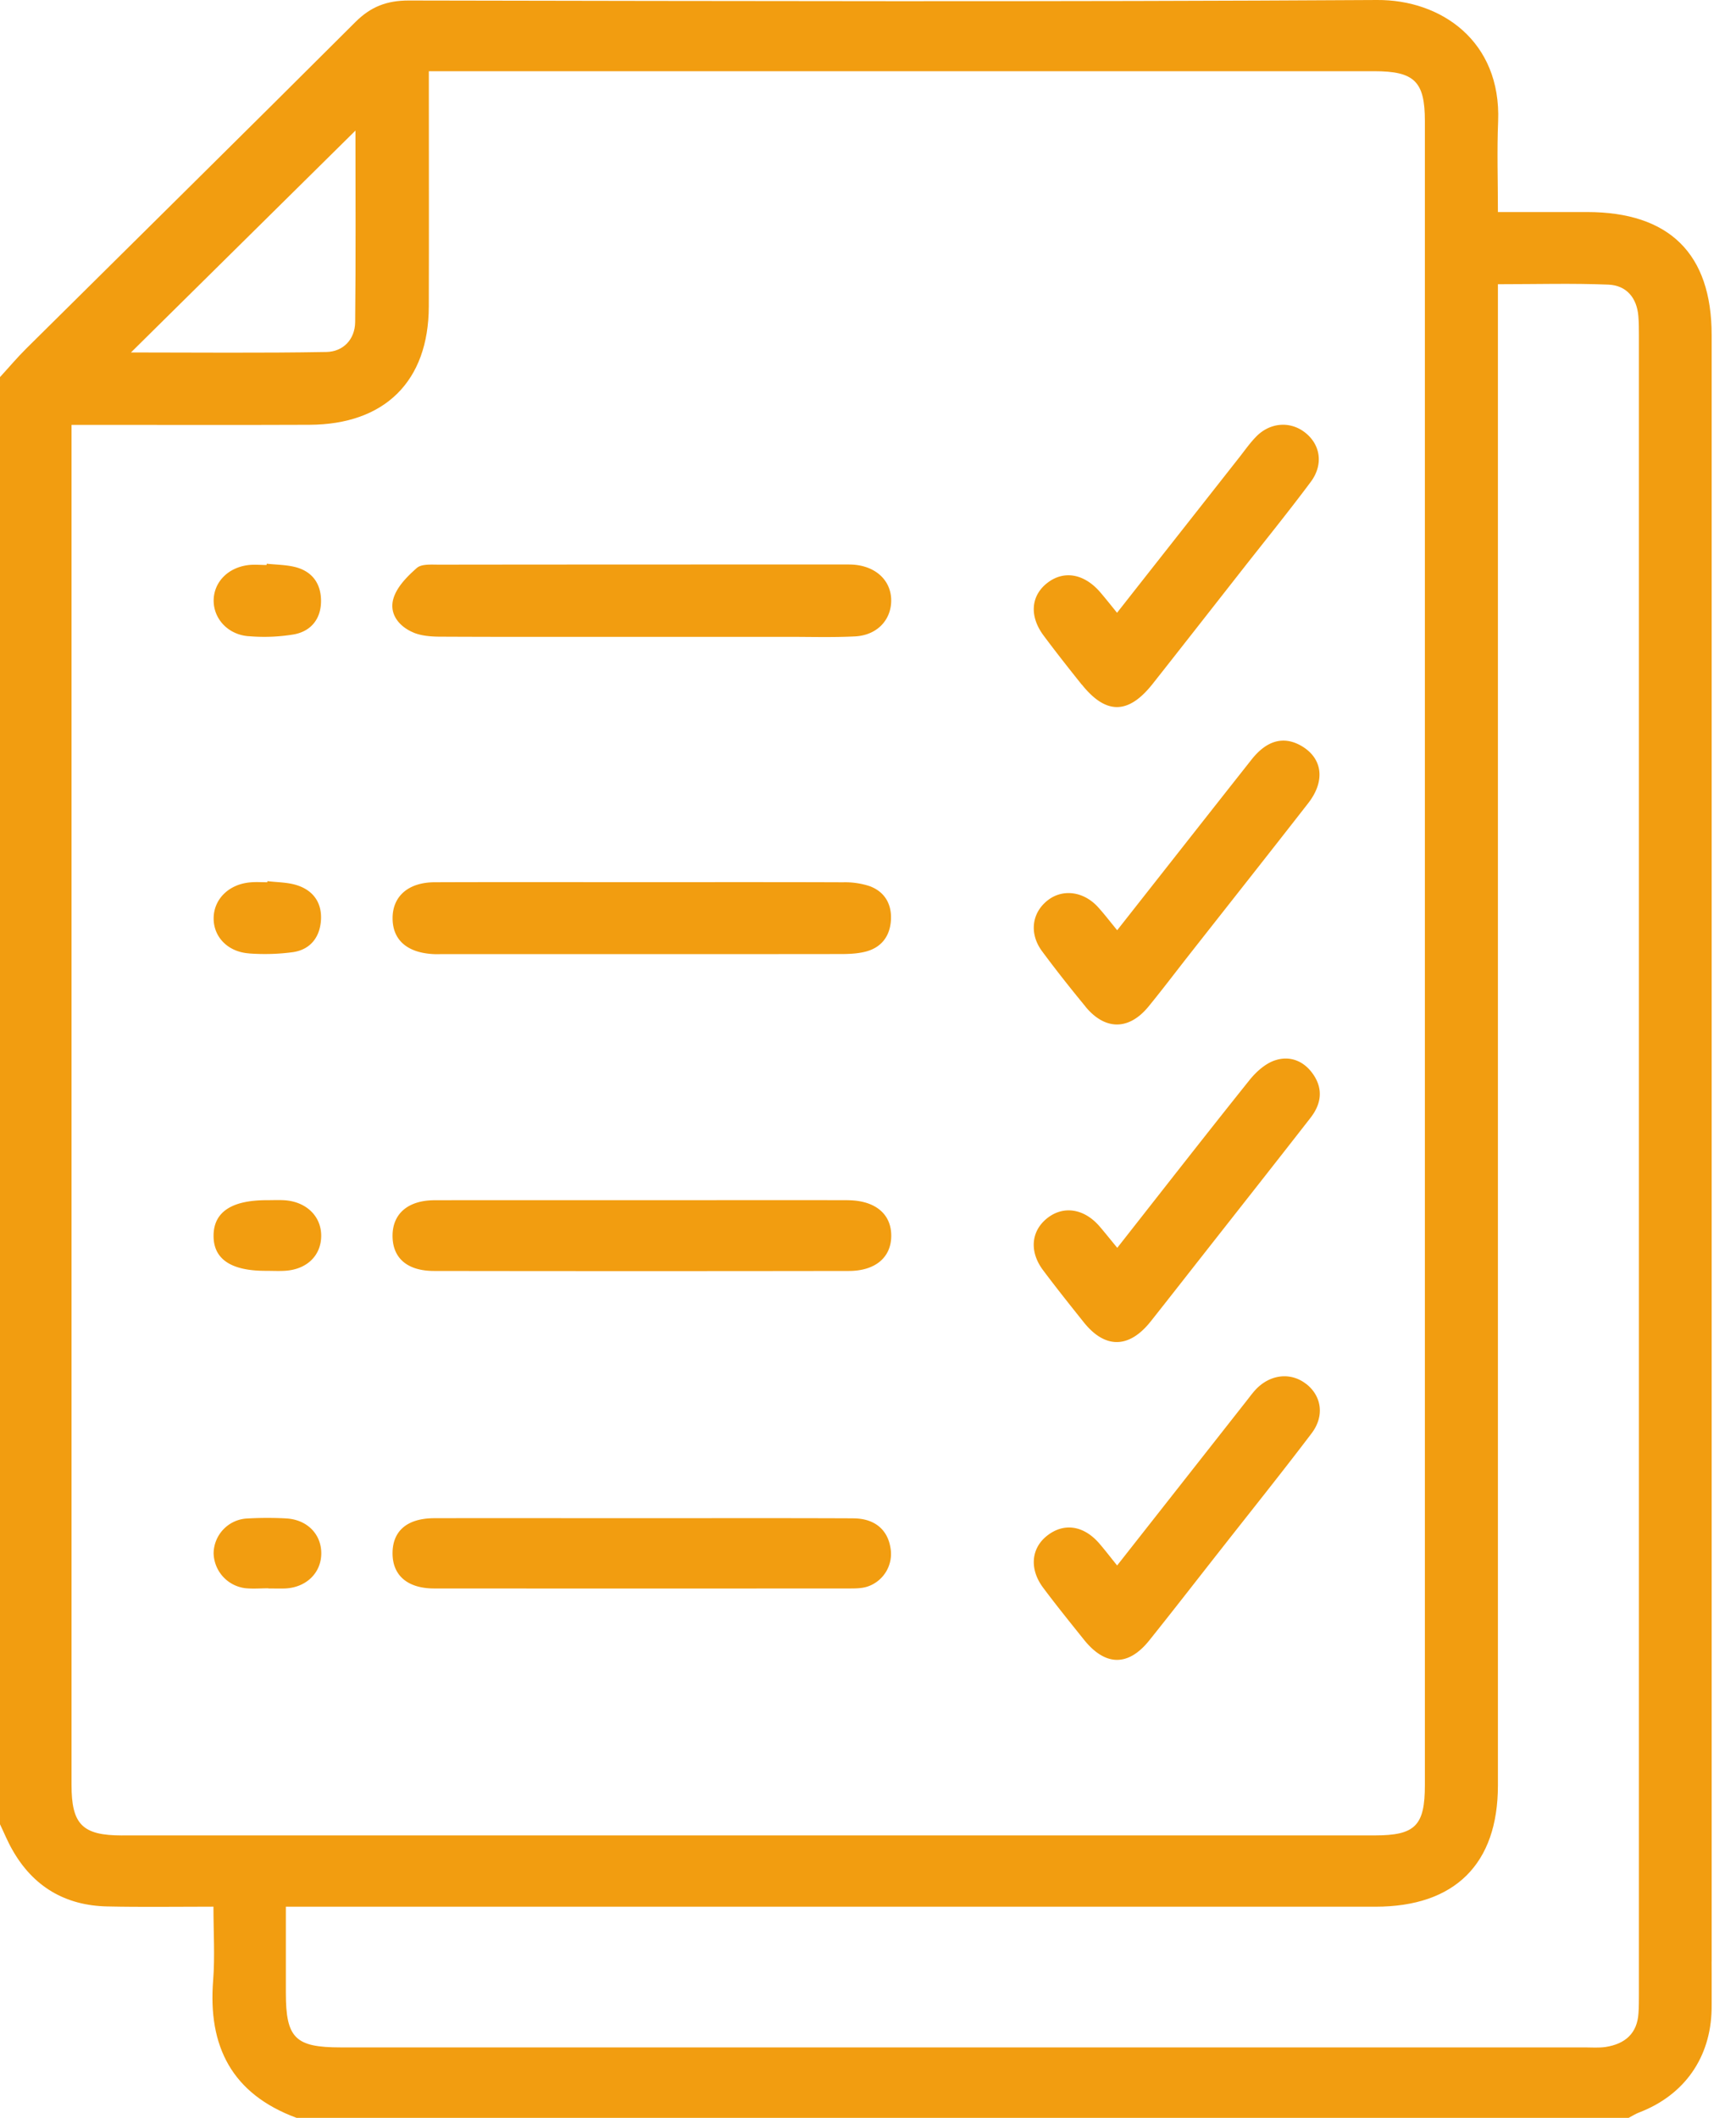 <svg xmlns="http://www.w3.org/2000/svg" width="41" height="50" fill="none"><g fill="#F29D10" clip-path="url(#a)"><path d="M40.425 46.312V7.91c0-1.92-.999-2.904-2.945-2.904h-2.103c0-.75-.024-1.447.005-2.142C35.457.967 34.029-.009 32.526 0c-7.624.046-15.25.025-22.874.012-.516 0-.897.146-1.261.511C5.81 3.099 3.213 5.658.625 8.224c-.219.216-.416.452-.625.679v34.166c.096.2.18.408.29.6.49.868 1.246 1.32 2.246 1.34.817.018 1.635.005 2.505.005 0 .61.037 1.178-.007 1.739-.125 1.557.44 2.682 1.969 3.247h31.462c.083-.043.16-.094.247-.127 1.067-.408 1.692-1.296 1.712-2.44.005-.373 0-.748 0-1.121zM8.395 3.085c0 1.477.01 3-.007 4.52-.005.407-.281.698-.68.705-1.552.028-3.105.011-4.615.011l5.3-5.236h.001zm-5.51 40.248c-.939 0-1.196-.259-1.196-1.196V10.031h.59c1.676 0 3.352.005 5.028-.002 1.784-.007 2.815-1.03 2.82-2.792.005-1.658.001-3.318.001-4.978v-.578h22.326c.952 0 1.198.242 1.198 1.176v39.285c0 .96-.226 1.19-1.183 1.19H2.885v.001zm35.812 4.194c-.029.484-.32.729-.777.8-.161.024-.328.01-.492.01H8.044c-1.072 0-1.292-.22-1.293-1.288v-2.034h25.734c1.873 0 2.892-1.006 2.892-2.862V6.71c.912 0 1.763-.025 2.612.01.426.019.67.313.705.745.012.146.013.293.013.44v39.184c0 .147 0 .293-.01.44v-.002z"/><path d="M9.766 14.935c.19.078.414.095.624.096 1.575.008 3.151.004 4.726.004h3.497c.524 0 1.051.016 1.575-.01.513-.024.85-.373.86-.83.009-.455-.32-.797-.83-.858-.097-.012-.197-.01-.295-.01-3.184 0-6.368 0-9.553.004-.178 0-.411-.02-.523.076-.226.198-.47.444-.553.717-.112.361.124.666.472.81zm10.149 5.895c-1.592-.006-3.183-.003-4.776-.003-1.624 0-3.25-.004-4.874.002-.618.002-.989.327-.993.84-.004.522.344.828.977.857.065.003.131 0 .196 0 3.136 0 6.27.002 9.405-.002.196 0 .397-.008.585-.055.378-.094.581-.362.606-.738.025-.374-.138-.675-.502-.81a1.854 1.854 0 0 0-.624-.091zm.242 15.016c-1.674-.007-3.347-.003-5.022-.003-1.624 0-3.25-.003-4.874 0-.64 0-.988.296-.99.824-.002.526.353.834.98.835 3.266.002 6.533.002 9.799 0 .146 0 .3 0 .436-.044a.813.813 0 0 0 .543-.925c-.072-.427-.38-.684-.872-.686v-.001zm-.143-7.511c-1.608-.003-3.216 0-4.825 0-1.64 0-3.283-.002-4.923.001-.625.001-.99.313-.995.83-.004.53.34.839.978.84 3.265.005 6.531.005 9.797 0 .627 0 1-.32 1.003-.825.004-.523-.383-.844-1.036-.845h.001zm10.093-3.3c-.228.078-.443.272-.598.466-1.038 1.296-2.058 2.605-3.122 3.959-.168-.204-.288-.355-.415-.503-.369-.43-.866-.503-1.252-.187-.37.303-.411.783-.086 1.217.312.417.638.825.963 1.232.503.628 1.07.62 1.579-.021.415-.523.826-1.05 1.239-1.575.845-1.076 1.693-2.15 2.534-3.23.254-.325.31-.679.061-1.035-.22-.317-.555-.442-.904-.322zm.735 7.634c-.363-.28-.851-.223-1.19.142-.077.083-.144.177-.215.266l-3.053 3.882c-.168-.208-.286-.362-.413-.51-.375-.44-.85-.508-1.251-.185-.368.296-.41.782-.085 1.218.312.418.64.823.966 1.23.503.627 1.046.636 1.543.015.591-.738 1.17-1.486 1.755-2.229.695-.885 1.398-1.762 2.077-2.658.313-.412.237-.887-.132-1.171h-.002zm-5.205-8.902c.462.56 1.024.56 1.485 0 .33-.403.645-.82.967-1.23.936-1.191 1.877-2.38 2.808-3.575.418-.537.335-1.081-.188-1.367-.405-.22-.796-.111-1.15.337-1.05 1.329-2.095 2.66-3.174 4.03-.178-.217-.306-.384-.447-.54-.337-.375-.828-.444-1.184-.174-.386.294-.454.79-.142 1.211.33.445.674.88 1.026 1.307zm-.086-7.604c.57.711 1.097.707 1.668-.013.717-.908 1.43-1.82 2.144-2.73.533-.679 1.077-1.35 1.593-2.042.307-.412.231-.886-.14-1.171-.351-.271-.828-.233-1.154.107-.136.14-.25.3-.37.455-.964 1.226-1.93 2.451-2.91 3.698-.148-.182-.269-.335-.395-.482-.38-.442-.857-.526-1.248-.226-.394.303-.434.788-.09 1.248.292.392.595.776.9 1.157h.002zM5.879 15.02a4.25 4.25 0 0 0 1.07-.044c.415-.08.64-.387.633-.807-.007-.417-.232-.702-.654-.792-.206-.044-.42-.046-.63-.068 0 .01 0 .02-.002.03-.147 0-.295-.016-.44.003-.477.062-.802.402-.81.826-.006.44.34.82.834.853h-.001zm.004 7.49c.34.025.692.016 1.03-.03.408-.057.634-.342.666-.737.034-.421-.176-.728-.586-.85-.215-.065-.45-.062-.677-.09 0 .009-.002.017-.003.026-.132 0-.264-.01-.394.002-.502.039-.86.383-.873.828-.013.448.323.813.837.85zm.405 7.493c.148 0 .297.008.443-.001.515-.031.852-.358.855-.823.003-.472-.364-.82-.893-.844-.131-.006-.263 0-.394 0-.828 0-1.25.279-1.255.832-.006.558.41.84 1.243.836h.001zm.452 5.844a8.285 8.285 0 0 0-.934.005.834.834 0 0 0-.761.816.852.852 0 0 0 .754.828c.179.018.36.002.541.002v.004c.132 0 .263.005.395 0 .498-.023.85-.367.853-.826.002-.462-.344-.809-.846-.828l-.001-.001z"/></g><defs><clipPath id="a"><path fill="#fff" d="M0 0h40.425v50H0z"/></clipPath></defs></svg>